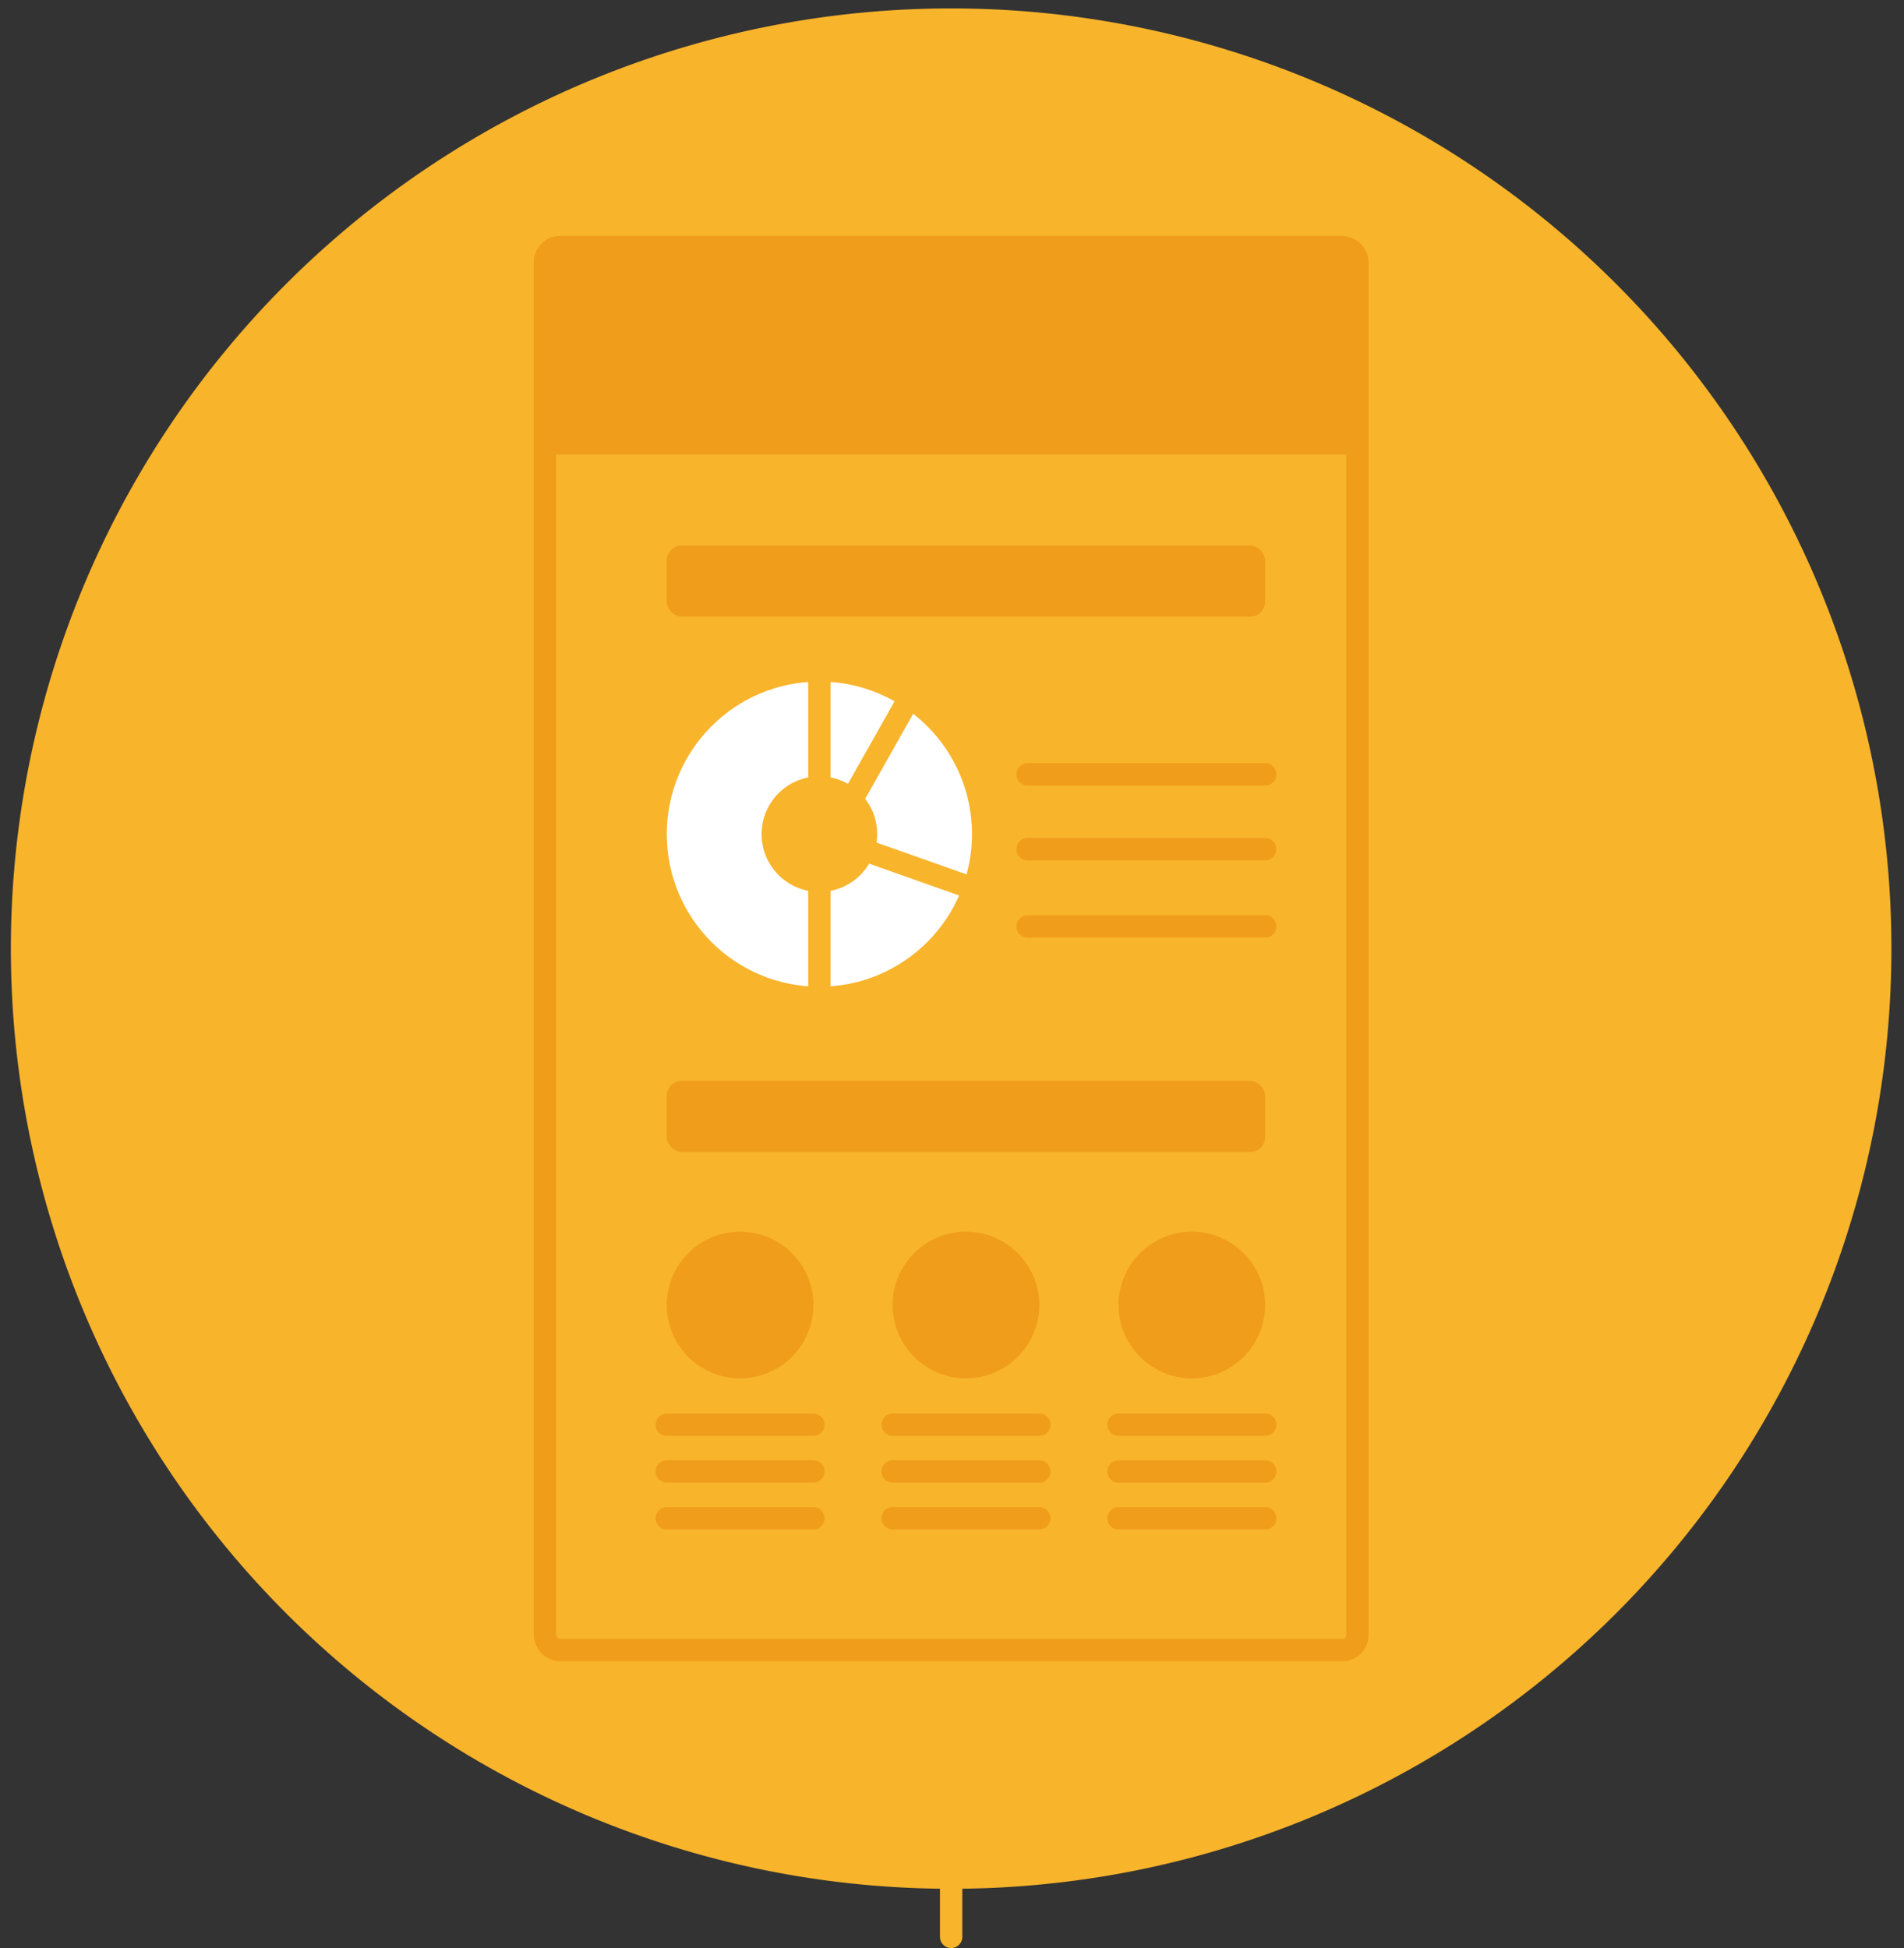 <svg id="Layer_1" data-name="Layer 1" xmlns="http://www.w3.org/2000/svg" viewBox="0 0 255.65 261.59"><rect x="0" y="0" width="255.65" height="261.59" fill="#333333" stroke="none"/><defs><style>.cls-1,.cls-3,.cls-6{fill:none;stroke-miterlimit:10;stroke-width:3px;}.cls-1{stroke:#f8b42b;}.cls-1,.cls-6{stroke-linecap:round;}.cls-2{fill:#f8b42b;}.cls-3,.cls-6{stroke:#ef9d1b;}.cls-4{fill:#ef9d1b;}.cls-5{fill:#fff;}</style></defs><title>infographics</title><line class="cls-1" x1="127.71" y1="260.09" x2="127.71" y2="242.16"/><path class="cls-2" d="M127.71,1.13A126.25,126.25,0,1,1,1.46,127.38,126.25,126.25,0,0,1,127.71,1.13h0Z"/><rect class="cls-3" x="73.17" y="33.19" width="109.09" height="188.38" rx="2" ry="2"/><rect class="cls-4" x="73.17" y="33.19" width="109.09" height="27.83"/><circle class="cls-5" cx="110.02" cy="112.01" r="20.49"/><circle class="cls-2" cx="110.02" cy="112.01" r="7.76"/><polyline class="cls-1" points="110.02 91.52 110.02 112.02 131.96 119.78"/><line class="cls-1" x1="110.02" y1="116.23" x2="110.02" y2="136.85"/><line class="cls-1" x1="113.46" y1="109.01" x2="121.89" y2="94.08"/><line class="cls-6" x1="137.98" y1="103.98" x2="169.87" y2="103.98"/><line class="cls-6" x1="137.98" y1="124.4" x2="169.87" y2="124.4"/><line class="cls-6" x1="137.98" y1="114.03" x2="169.87" y2="114.03"/><rect class="cls-4" x="89.53" y="73.26" width="80.34" height="9.54" rx="2" ry="2"/><rect class="cls-4" x="89.53" y="145.14" width="80.34" height="9.54" rx="2" ry="2"/><circle class="cls-4" cx="99.37" cy="175.24" r="9.84"/><circle class="cls-4" cx="129.7" cy="175.24" r="9.84"/><circle class="cls-4" cx="160.03" cy="175.24" r="9.84"/><line class="cls-6" x1="150.19" y1="191.31" x2="169.87" y2="191.31"/><line class="cls-6" x1="150.19" y1="197.59" x2="169.87" y2="197.59"/><line class="cls-6" x1="150.19" y1="203.88" x2="169.87" y2="203.88"/><line class="cls-6" x1="119.86" y1="191.31" x2="139.54" y2="191.31"/><line class="cls-6" x1="119.86" y1="197.59" x2="139.54" y2="197.59"/><line class="cls-6" x1="119.86" y1="203.88" x2="139.54" y2="203.88"/><line class="cls-6" x1="89.53" y1="191.31" x2="109.21" y2="191.31"/><line class="cls-6" x1="89.53" y1="197.59" x2="109.21" y2="197.59"/><line class="cls-6" x1="89.53" y1="203.88" x2="109.21" y2="203.88"/></svg>